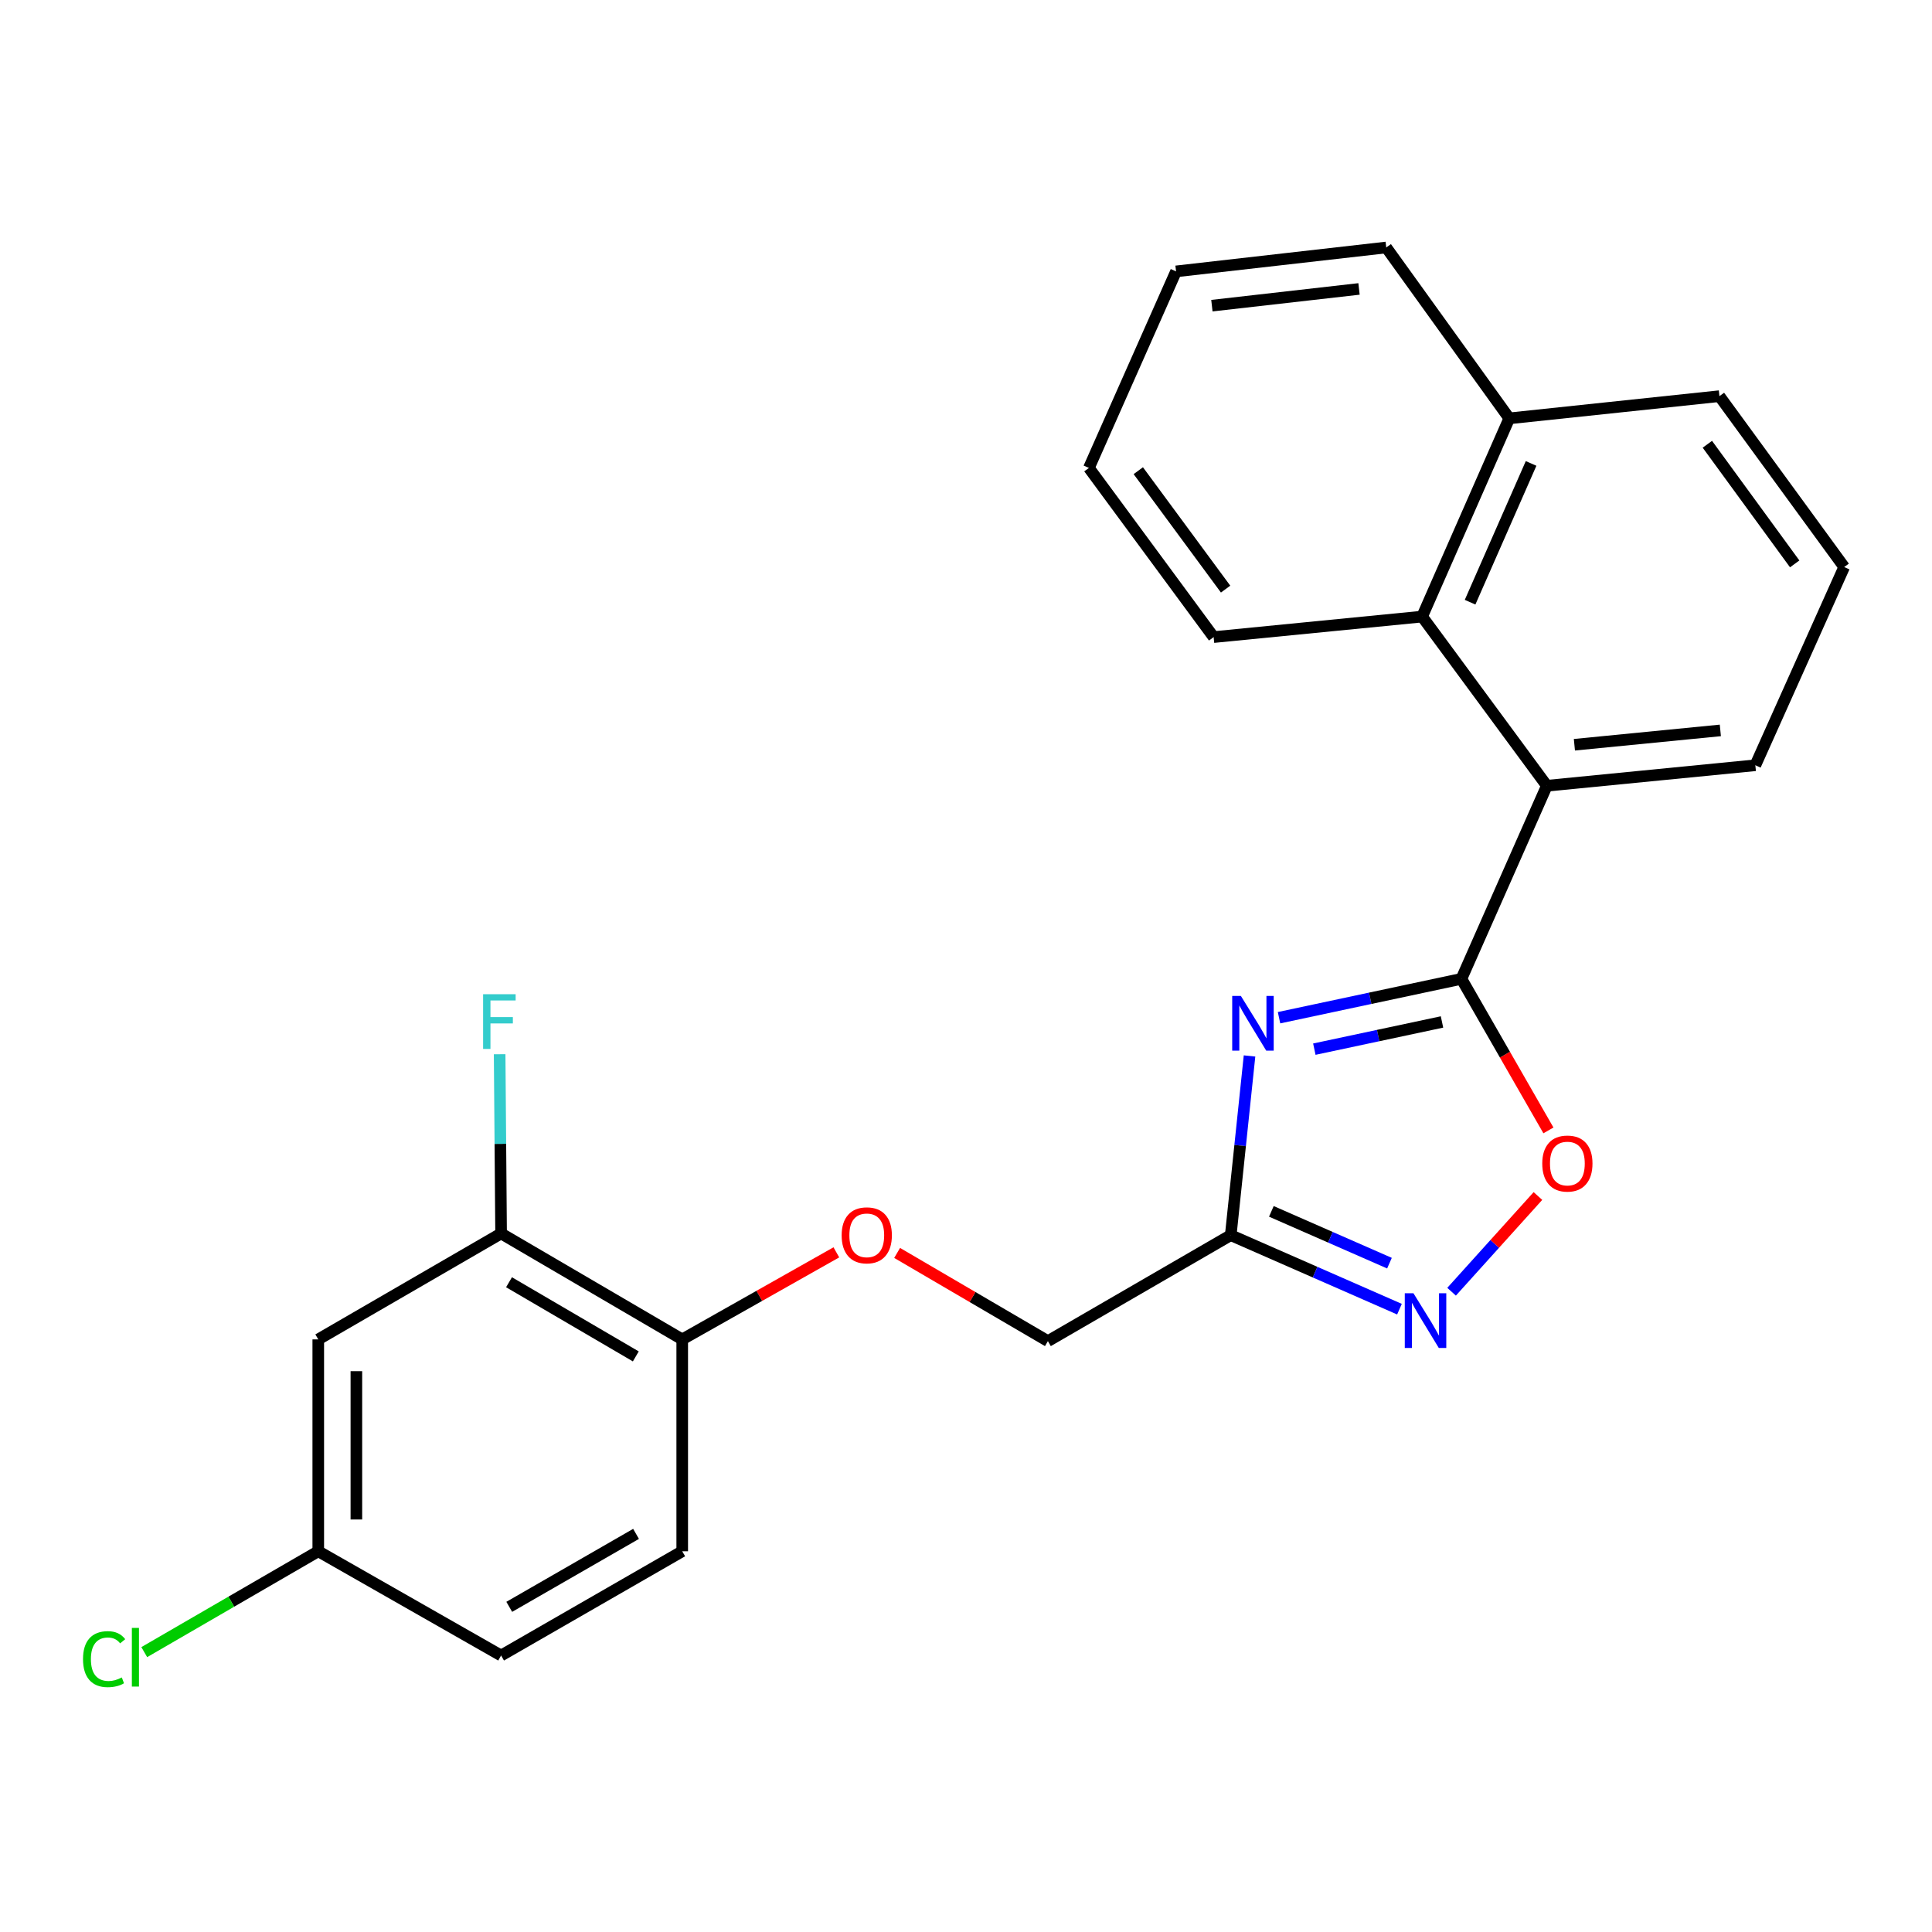 <?xml version='1.0' encoding='iso-8859-1'?>
<svg version='1.1' baseProfile='full'
              xmlns='http://www.w3.org/2000/svg'
                      xmlns:rdkit='http://www.rdkit.org/xml'
                      xmlns:xlink='http://www.w3.org/1999/xlink'
                  xml:space='preserve'
width='1000px' height='1000px' viewBox='0 0 1000 1000'>
<!-- END OF HEADER -->
<rect style='opacity:1.0;fill:#FFFFFF;stroke:none' width='1000' height='1000' x='0' y='0'> </rect>
<path class='bond-0' d='M 542.39,694.159 L 503.371,671.336' style='fill:none;fill-rule:evenodd;stroke:#000000;stroke-width:6px;stroke-linecap:butt;stroke-linejoin:miter;stroke-opacity:1' />
<path class='bond-0' d='M 503.371,671.336 L 464.351,648.513' style='fill:none;fill-rule:evenodd;stroke:#FF0000;stroke-width:6px;stroke-linecap:butt;stroke-linejoin:miter;stroke-opacity:1' />
<path class='bond-1' d='M 542.39,694.159 L 637.031,639.32' style='fill:none;fill-rule:evenodd;stroke:#000000;stroke-width:6px;stroke-linecap:butt;stroke-linejoin:miter;stroke-opacity:1' />
<path class='bond-2' d='M 164.733,693.271 L 164.733,802.938' style='fill:none;fill-rule:evenodd;stroke:#000000;stroke-width:6px;stroke-linecap:butt;stroke-linejoin:miter;stroke-opacity:1' />
<path class='bond-2' d='M 184.459,709.721 L 184.459,786.488' style='fill:none;fill-rule:evenodd;stroke:#000000;stroke-width:6px;stroke-linecap:butt;stroke-linejoin:miter;stroke-opacity:1' />
<path class='bond-3' d='M 164.733,693.271 L 259.364,638.433' style='fill:none;fill-rule:evenodd;stroke:#000000;stroke-width:6px;stroke-linecap:butt;stroke-linejoin:miter;stroke-opacity:1' />
<path class='bond-4' d='M 432.893,648.212 L 393.005,670.742' style='fill:none;fill-rule:evenodd;stroke:#FF0000;stroke-width:6px;stroke-linecap:butt;stroke-linejoin:miter;stroke-opacity:1' />
<path class='bond-4' d='M 393.005,670.742 L 353.118,693.271' style='fill:none;fill-rule:evenodd;stroke:#000000;stroke-width:6px;stroke-linecap:butt;stroke-linejoin:miter;stroke-opacity:1' />
<path class='bond-5' d='M 164.733,802.938 L 259.364,856.889' style='fill:none;fill-rule:evenodd;stroke:#000000;stroke-width:6px;stroke-linecap:butt;stroke-linejoin:miter;stroke-opacity:1' />
<path class='bond-6' d='M 164.733,802.938 L 119.7,829.037' style='fill:none;fill-rule:evenodd;stroke:#000000;stroke-width:6px;stroke-linecap:butt;stroke-linejoin:miter;stroke-opacity:1' />
<path class='bond-6' d='M 119.7,829.037 L 74.666,855.136' style='fill:none;fill-rule:evenodd;stroke:#00CC00;stroke-width:6px;stroke-linecap:butt;stroke-linejoin:miter;stroke-opacity:1' />
<path class='bond-7' d='M 646.754,546.56 L 641.893,592.94' style='fill:none;fill-rule:evenodd;stroke:#0000FF;stroke-width:6px;stroke-linecap:butt;stroke-linejoin:miter;stroke-opacity:1' />
<path class='bond-7' d='M 641.893,592.94 L 637.031,639.32' style='fill:none;fill-rule:evenodd;stroke:#000000;stroke-width:6px;stroke-linecap:butt;stroke-linejoin:miter;stroke-opacity:1' />
<path class='bond-8' d='M 662.026,526.767 L 709.227,516.709' style='fill:none;fill-rule:evenodd;stroke:#0000FF;stroke-width:6px;stroke-linecap:butt;stroke-linejoin:miter;stroke-opacity:1' />
<path class='bond-8' d='M 709.227,516.709 L 756.429,506.651' style='fill:none;fill-rule:evenodd;stroke:#000000;stroke-width:6px;stroke-linecap:butt;stroke-linejoin:miter;stroke-opacity:1' />
<path class='bond-8' d='M 680.297,543.042 L 713.338,536.002' style='fill:none;fill-rule:evenodd;stroke:#0000FF;stroke-width:6px;stroke-linecap:butt;stroke-linejoin:miter;stroke-opacity:1' />
<path class='bond-8' d='M 713.338,536.002 L 746.38,528.961' style='fill:none;fill-rule:evenodd;stroke:#000000;stroke-width:6px;stroke-linecap:butt;stroke-linejoin:miter;stroke-opacity:1' />
<path class='bond-9' d='M 637.031,639.32 L 680.697,658.471' style='fill:none;fill-rule:evenodd;stroke:#000000;stroke-width:6px;stroke-linecap:butt;stroke-linejoin:miter;stroke-opacity:1' />
<path class='bond-9' d='M 680.697,658.471 L 724.362,677.622' style='fill:none;fill-rule:evenodd;stroke:#0000FF;stroke-width:6px;stroke-linecap:butt;stroke-linejoin:miter;stroke-opacity:1' />
<path class='bond-9' d='M 658.054,627.001 L 688.62,640.406' style='fill:none;fill-rule:evenodd;stroke:#000000;stroke-width:6px;stroke-linecap:butt;stroke-linejoin:miter;stroke-opacity:1' />
<path class='bond-9' d='M 688.62,640.406 L 719.185,653.812' style='fill:none;fill-rule:evenodd;stroke:#0000FF;stroke-width:6px;stroke-linecap:butt;stroke-linejoin:miter;stroke-opacity:1' />
<path class='bond-10' d='M 751.334,668.599 L 773.682,643.828' style='fill:none;fill-rule:evenodd;stroke:#0000FF;stroke-width:6px;stroke-linecap:butt;stroke-linejoin:miter;stroke-opacity:1' />
<path class='bond-10' d='M 773.682,643.828 L 796.031,619.057' style='fill:none;fill-rule:evenodd;stroke:#FF0000;stroke-width:6px;stroke-linecap:butt;stroke-linejoin:miter;stroke-opacity:1' />
<path class='bond-11' d='M 801.466,585.096 L 778.948,545.873' style='fill:none;fill-rule:evenodd;stroke:#FF0000;stroke-width:6px;stroke-linecap:butt;stroke-linejoin:miter;stroke-opacity:1' />
<path class='bond-11' d='M 778.948,545.873 L 756.429,506.651' style='fill:none;fill-rule:evenodd;stroke:#000000;stroke-width:6px;stroke-linecap:butt;stroke-linejoin:miter;stroke-opacity:1' />
<path class='bond-12' d='M 756.429,506.651 L 800.649,406.705' style='fill:none;fill-rule:evenodd;stroke:#000000;stroke-width:6px;stroke-linecap:butt;stroke-linejoin:miter;stroke-opacity:1' />
<path class='bond-13' d='M 800.649,406.705 L 736.09,319.143' style='fill:none;fill-rule:evenodd;stroke:#000000;stroke-width:6px;stroke-linecap:butt;stroke-linejoin:miter;stroke-opacity:1' />
<path class='bond-14' d='M 800.649,406.705 L 908.562,396.097' style='fill:none;fill-rule:evenodd;stroke:#000000;stroke-width:6px;stroke-linecap:butt;stroke-linejoin:miter;stroke-opacity:1' />
<path class='bond-14' d='M 814.906,385.483 L 890.445,378.057' style='fill:none;fill-rule:evenodd;stroke:#000000;stroke-width:6px;stroke-linecap:butt;stroke-linejoin:miter;stroke-opacity:1' />
<path class='bond-15' d='M 736.09,319.143 L 781.197,216.545' style='fill:none;fill-rule:evenodd;stroke:#000000;stroke-width:6px;stroke-linecap:butt;stroke-linejoin:miter;stroke-opacity:1' />
<path class='bond-15' d='M 760.914,311.693 L 792.488,239.874' style='fill:none;fill-rule:evenodd;stroke:#000000;stroke-width:6px;stroke-linecap:butt;stroke-linejoin:miter;stroke-opacity:1' />
<path class='bond-16' d='M 736.09,319.143 L 628.177,329.762' style='fill:none;fill-rule:evenodd;stroke:#000000;stroke-width:6px;stroke-linecap:butt;stroke-linejoin:miter;stroke-opacity:1' />
<path class='bond-17' d='M 781.197,216.545 L 717.514,128.096' style='fill:none;fill-rule:evenodd;stroke:#000000;stroke-width:6px;stroke-linecap:butt;stroke-linejoin:miter;stroke-opacity:1' />
<path class='bond-18' d='M 781.197,216.545 L 889.975,205.049' style='fill:none;fill-rule:evenodd;stroke:#000000;stroke-width:6px;stroke-linecap:butt;stroke-linejoin:miter;stroke-opacity:1' />
<path class='bond-19' d='M 908.562,396.097 L 954.545,293.499' style='fill:none;fill-rule:evenodd;stroke:#000000;stroke-width:6px;stroke-linecap:butt;stroke-linejoin:miter;stroke-opacity:1' />
<path class='bond-20' d='M 628.177,329.762 L 563.617,242.2' style='fill:none;fill-rule:evenodd;stroke:#000000;stroke-width:6px;stroke-linecap:butt;stroke-linejoin:miter;stroke-opacity:1' />
<path class='bond-20' d='M 634.37,304.922 L 589.178,243.628' style='fill:none;fill-rule:evenodd;stroke:#000000;stroke-width:6px;stroke-linecap:butt;stroke-linejoin:miter;stroke-opacity:1' />
<path class='bond-21' d='M 954.545,293.499 L 889.975,205.049' style='fill:none;fill-rule:evenodd;stroke:#000000;stroke-width:6px;stroke-linecap:butt;stroke-linejoin:miter;stroke-opacity:1' />
<path class='bond-21' d='M 928.928,291.863 L 883.728,229.948' style='fill:none;fill-rule:evenodd;stroke:#000000;stroke-width:6px;stroke-linecap:butt;stroke-linejoin:miter;stroke-opacity:1' />
<path class='bond-22' d='M 717.514,128.096 L 608.724,140.468' style='fill:none;fill-rule:evenodd;stroke:#000000;stroke-width:6px;stroke-linecap:butt;stroke-linejoin:miter;stroke-opacity:1' />
<path class='bond-22' d='M 703.425,149.551 L 627.272,158.212' style='fill:none;fill-rule:evenodd;stroke:#000000;stroke-width:6px;stroke-linecap:butt;stroke-linejoin:miter;stroke-opacity:1' />
<path class='bond-23' d='M 563.617,242.2 L 608.724,140.468' style='fill:none;fill-rule:evenodd;stroke:#000000;stroke-width:6px;stroke-linecap:butt;stroke-linejoin:miter;stroke-opacity:1' />
<path class='bond-24' d='M 259.364,856.889 L 353.118,802.938' style='fill:none;fill-rule:evenodd;stroke:#000000;stroke-width:6px;stroke-linecap:butt;stroke-linejoin:miter;stroke-opacity:1' />
<path class='bond-24' d='M 263.588,831.699 L 329.216,793.933' style='fill:none;fill-rule:evenodd;stroke:#000000;stroke-width:6px;stroke-linecap:butt;stroke-linejoin:miter;stroke-opacity:1' />
<path class='bond-25' d='M 353.118,802.938 L 353.118,693.271' style='fill:none;fill-rule:evenodd;stroke:#000000;stroke-width:6px;stroke-linecap:butt;stroke-linejoin:miter;stroke-opacity:1' />
<path class='bond-26' d='M 353.118,693.271 L 259.364,638.433' style='fill:none;fill-rule:evenodd;stroke:#000000;stroke-width:6px;stroke-linecap:butt;stroke-linejoin:miter;stroke-opacity:1' />
<path class='bond-26' d='M 329.095,702.073 L 263.467,663.686' style='fill:none;fill-rule:evenodd;stroke:#000000;stroke-width:6px;stroke-linecap:butt;stroke-linejoin:miter;stroke-opacity:1' />
<path class='bond-27' d='M 259.364,638.433 L 258.988,592.05' style='fill:none;fill-rule:evenodd;stroke:#000000;stroke-width:6px;stroke-linecap:butt;stroke-linejoin:miter;stroke-opacity:1' />
<path class='bond-27' d='M 258.988,592.05 L 258.613,545.668' style='fill:none;fill-rule:evenodd;stroke:#33CCCC;stroke-width:6px;stroke-linecap:butt;stroke-linejoin:miter;stroke-opacity:1' />
<path  class='atom-2' d='M 435.636 639.4
Q 435.636 632.6, 438.996 628.8
Q 442.356 625, 448.636 625
Q 454.916 625, 458.276 628.8
Q 461.636 632.6, 461.636 639.4
Q 461.636 646.28, 458.236 650.2
Q 454.836 654.08, 448.636 654.08
Q 442.396 654.08, 438.996 650.2
Q 435.636 646.32, 435.636 639.4
M 448.636 650.88
Q 452.956 650.88, 455.276 648
Q 457.636 645.08, 457.636 639.4
Q 457.636 633.84, 455.276 631.04
Q 452.956 628.2, 448.636 628.2
Q 444.316 628.2, 441.956 631
Q 439.636 633.8, 439.636 639.4
Q 439.636 645.12, 441.956 648
Q 444.316 650.88, 448.636 650.88
' fill='#FF0000'/>
<path  class='atom-4' d='M 642.267 515.483
L 651.547 530.483
Q 652.467 531.963, 653.947 534.643
Q 655.427 537.323, 655.507 537.483
L 655.507 515.483
L 659.267 515.483
L 659.267 543.803
L 655.387 543.803
L 645.427 527.403
Q 644.267 525.483, 643.027 523.283
Q 641.827 521.083, 641.467 520.403
L 641.467 543.803
L 637.787 543.803
L 637.787 515.483
L 642.267 515.483
' fill='#0000FF'/>
<path  class='atom-6' d='M 731.594 669.38
L 740.874 684.38
Q 741.794 685.86, 743.274 688.54
Q 744.754 691.22, 744.834 691.38
L 744.834 669.38
L 748.594 669.38
L 748.594 697.7
L 744.714 697.7
L 734.754 681.3
Q 733.594 679.38, 732.354 677.18
Q 731.154 674.98, 730.794 674.3
L 730.794 697.7
L 727.114 697.7
L 727.114 669.38
L 731.594 669.38
' fill='#0000FF'/>
<path  class='atom-7' d='M 798.268 602.249
Q 798.268 595.449, 801.628 591.649
Q 804.988 587.849, 811.268 587.849
Q 817.548 587.849, 820.908 591.649
Q 824.268 595.449, 824.268 602.249
Q 824.268 609.129, 820.868 613.049
Q 817.468 616.929, 811.268 616.929
Q 805.028 616.929, 801.628 613.049
Q 798.268 609.169, 798.268 602.249
M 811.268 613.729
Q 815.588 613.729, 817.908 610.849
Q 820.268 607.929, 820.268 602.249
Q 820.268 596.689, 817.908 593.889
Q 815.588 591.049, 811.268 591.049
Q 806.948 591.049, 804.588 593.849
Q 802.268 596.649, 802.268 602.249
Q 802.268 607.969, 804.588 610.849
Q 806.948 613.729, 811.268 613.729
' fill='#FF0000'/>
<path  class='atom-23' d='M 250.056 514.606
L 266.896 514.606
L 266.896 517.846
L 253.856 517.846
L 253.856 526.446
L 265.456 526.446
L 265.456 529.726
L 253.856 529.726
L 253.856 542.926
L 250.056 542.926
L 250.056 514.606
' fill='#33CCCC'/>
<path  class='atom-24' d='M 42.971 858.767
Q 42.971 851.727, 46.251 848.047
Q 49.571 844.327, 55.851 844.327
Q 61.691 844.327, 64.811 848.447
L 62.171 850.607
Q 59.891 847.607, 55.851 847.607
Q 51.571 847.607, 49.291 850.487
Q 47.051 853.327, 47.051 858.767
Q 47.051 864.367, 49.371 867.247
Q 51.731 870.127, 56.291 870.127
Q 59.411 870.127, 63.051 868.247
L 64.171 871.247
Q 62.691 872.207, 60.451 872.767
Q 58.211 873.327, 55.731 873.327
Q 49.571 873.327, 46.251 869.567
Q 42.971 865.807, 42.971 858.767
' fill='#00CC00'/>
<path  class='atom-24' d='M 68.251 842.607
L 71.931 842.607
L 71.931 872.967
L 68.251 872.967
L 68.251 842.607
' fill='#00CC00'/>
</svg>
